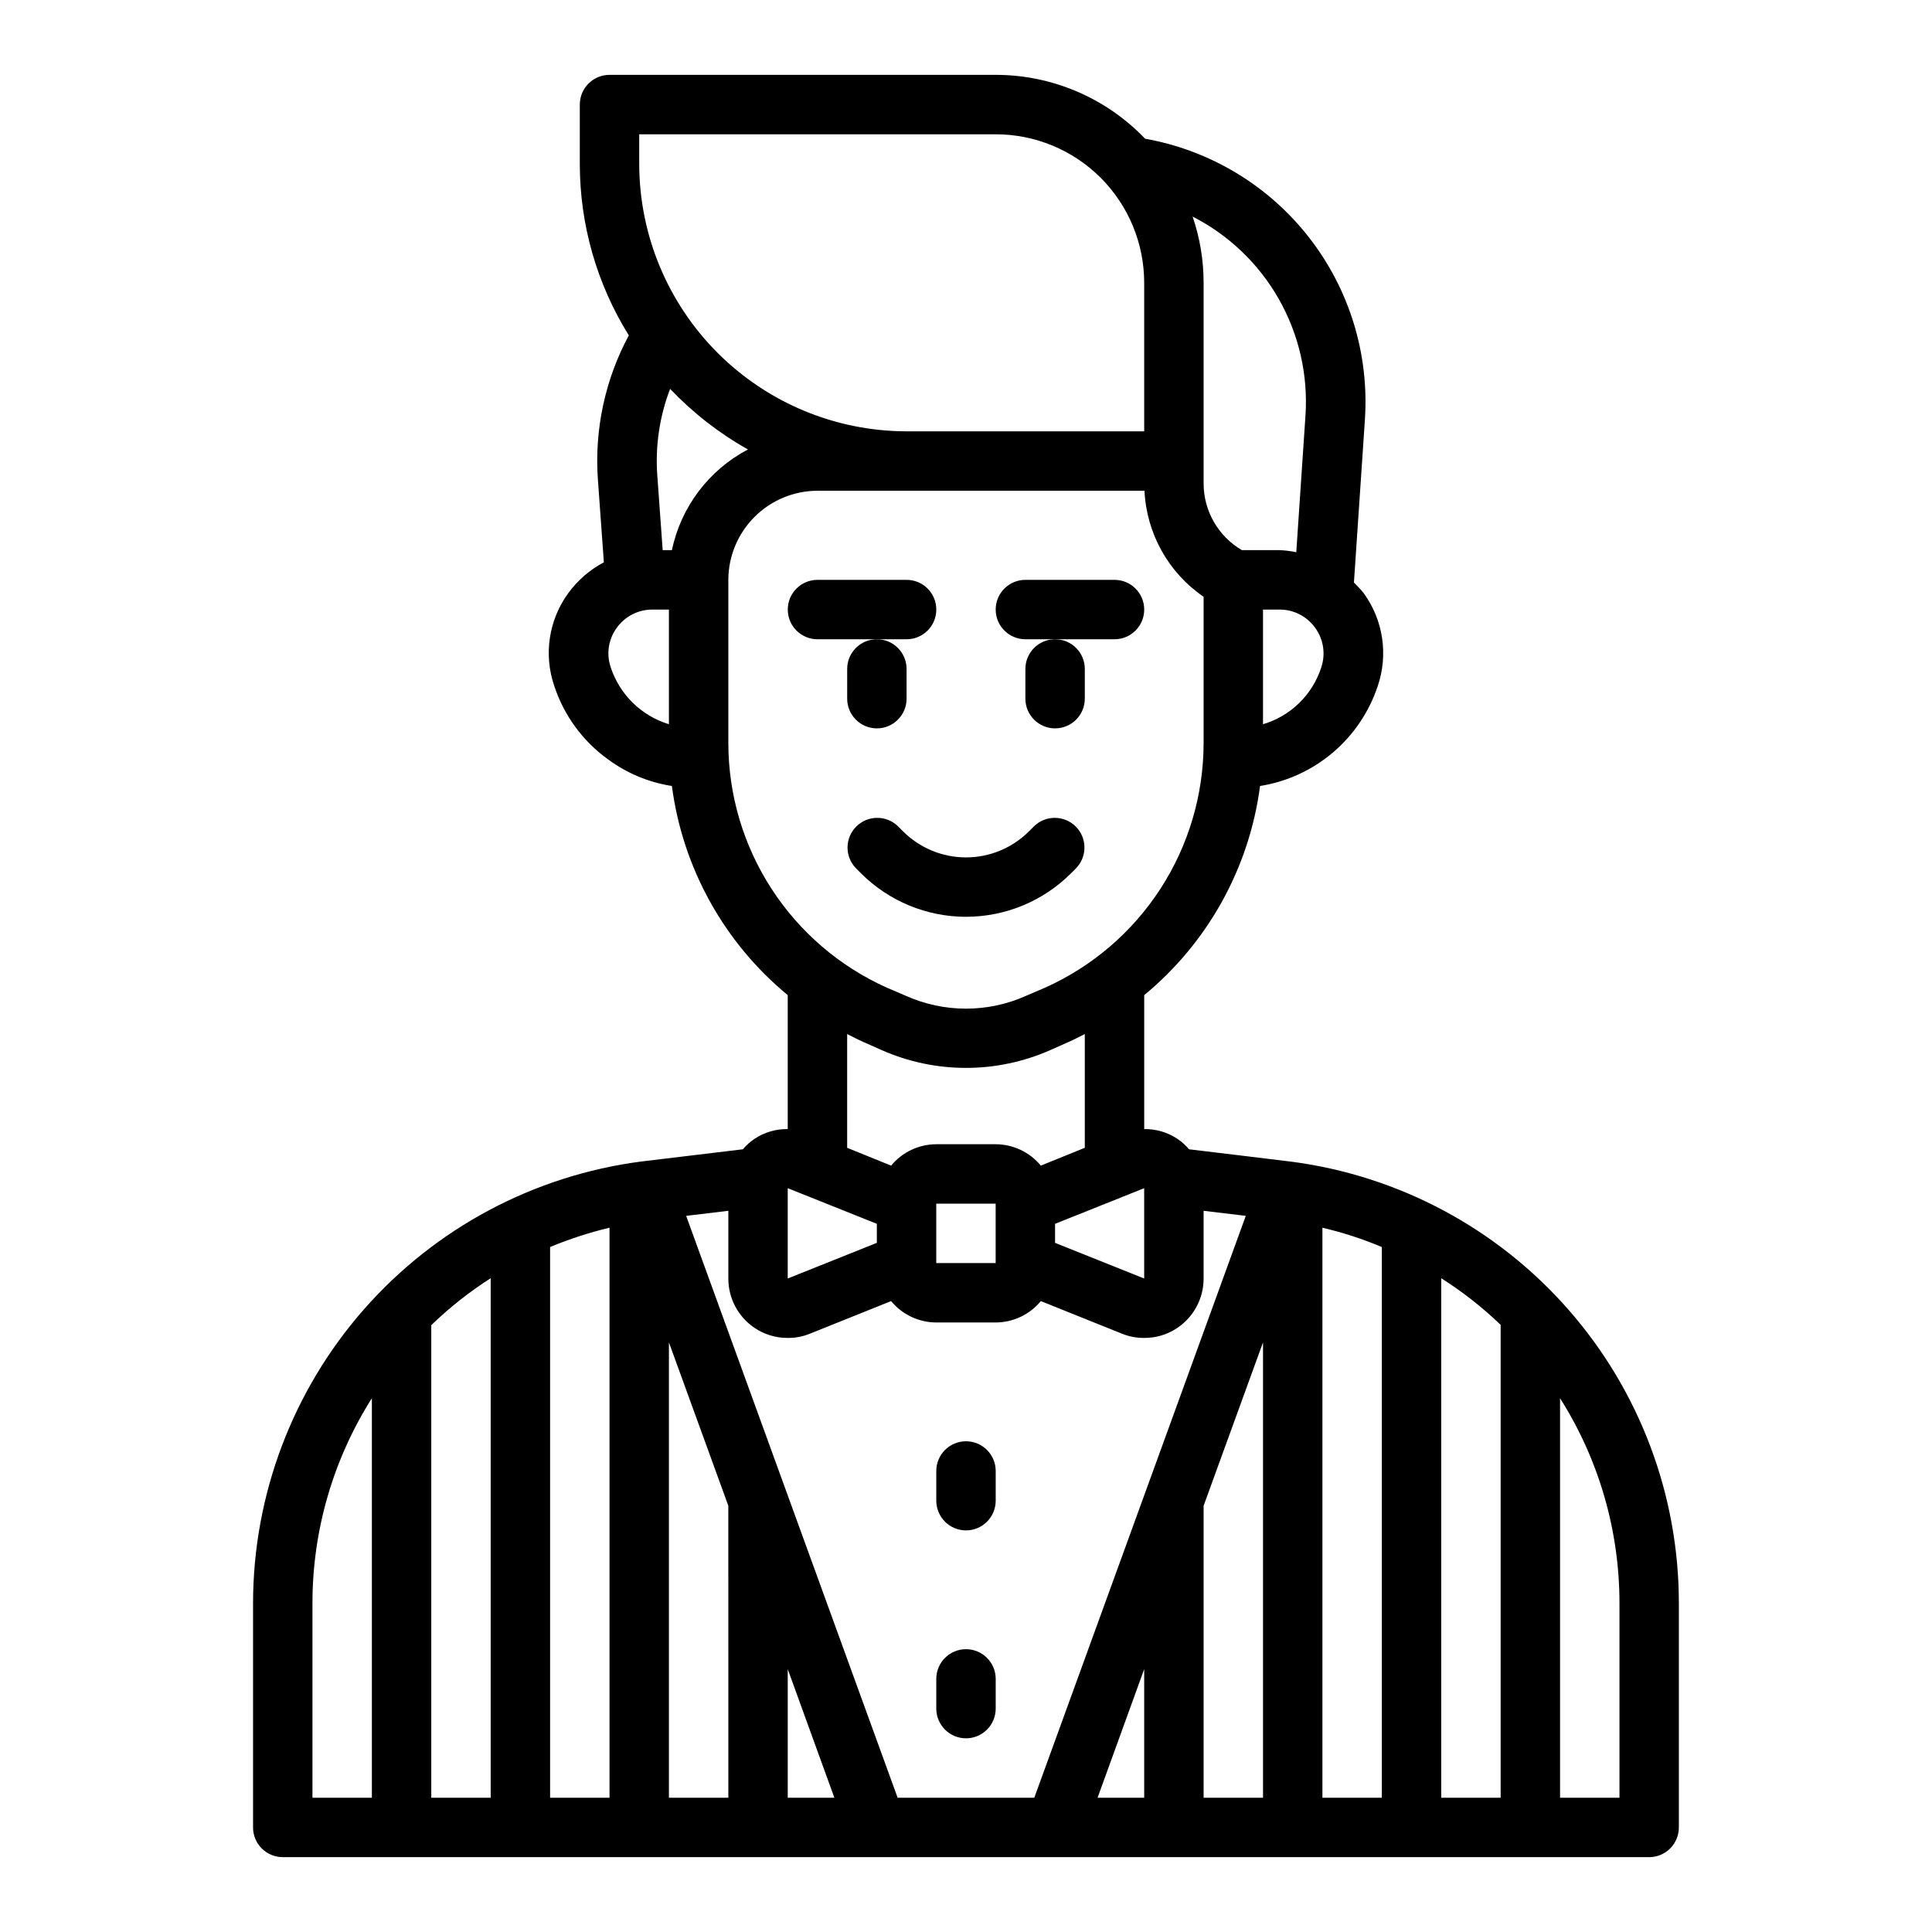 <?xml version="1.0" encoding="UTF-8"?>
<!-- Uploaded to: ICON Repo, www.iconrepo.com, Generator: ICON Repo Mixer Tools -->
<svg fill="#000000" width="800px" height="800px" version="1.1" viewBox="144 144 512 512" xmlns="http://www.w3.org/2000/svg">
 <g>
  <path d="m360.64 313.41h23.617c4.348 0 7.871-3.523 7.871-7.871s-3.523-7.871-7.871-7.871h-23.617c-4.348 0-7.871 3.523-7.871 7.871s3.523 7.871 7.871 7.871z"/>
  <path d="m415.74 313.41h23.617c4.348 0 7.871-3.523 7.871-7.871s-3.523-7.871-7.871-7.871h-23.617c-4.348 0-7.871 3.523-7.871 7.871s3.523 7.871 7.871 7.871z"/>
  <path d="m415.74 321.28v7.871c0 4.348 3.523 7.875 7.871 7.875 4.348 0 7.875-3.527 7.875-7.875v-7.871c0-4.348-3.527-7.871-7.875-7.871-4.348 0-7.871 3.523-7.871 7.871z"/>
  <path d="m368.51 321.28v7.871c0 4.348 3.523 7.875 7.871 7.875 4.348 0 7.871-3.527 7.871-7.875v-7.871c0-4.348-3.523-7.871-7.871-7.871-4.348 0-7.871 3.523-7.871 7.871z"/>
  <path d="m381.95 362.95c-3.09-2.984-8-2.941-11.035 0.094-3.039 3.039-3.082 7.949-0.098 11.035l1.348 1.348c7.379 7.383 17.395 11.531 27.836 11.531 10.438 0 20.453-4.148 27.836-11.531l1.348-1.348h-0.004c2.984-3.086 2.941-7.996-0.094-11.035-3.039-3.035-7.949-3.078-11.035-0.094l-1.348 1.348v-0.004c-4.43 4.434-10.438 6.926-16.703 6.926s-12.277-2.492-16.707-6.926z"/>
  <path d="m400 549.57c2.086 0 4.09-0.828 5.566-2.305 1.477-1.477 2.305-3.481 2.305-5.566v-7.871c0-4.348-3.523-7.875-7.871-7.875s-7.875 3.527-7.875 7.875v7.871c0 2.086 0.832 4.09 2.309 5.566 1.477 1.477 3.477 2.305 5.566 2.305z"/>
  <path d="m400 604.67c2.086 0 4.09-0.832 5.566-2.305 1.477-1.477 2.305-3.481 2.305-5.566v-7.875c0-4.348-3.523-7.871-7.871-7.871s-7.875 3.523-7.875 7.871v7.875c0 2.086 0.832 4.09 2.309 5.566 1.477 1.473 3.477 2.305 5.566 2.305z"/>
  <path d="m486.43 451.88c-0.395-0.078-27.316-3.305-27.316-3.305-0.891-1.059-1.922-1.988-3.07-2.758-2.606-1.742-5.68-2.648-8.816-2.598v-35.5c16.883-13.922 27.852-33.727 30.699-55.422 7.121-1.129 13.793-4.195 19.293-8.859 5.496-4.664 9.605-10.75 11.883-17.59 2.852-8.324 1.473-17.52-3.699-24.641-0.789-1.023-1.73-1.891-2.598-2.832l2.914-43.219h-0.004c1.156-17.395-4.148-34.609-14.898-48.336-10.75-13.727-26.188-23.004-43.352-26.055-10.336-10.809-24.641-16.926-39.598-16.926h-102.34c-4.348 0-7.871 3.527-7.871 7.875v15.742c0 16.059 4.5 31.793 12.988 45.422-6.316 11.742-9.156 25.039-8.188 38.336l1.574 21.805v0.004c-3.731 1.973-6.961 4.773-9.445 8.184-5.168 7.094-6.551 16.262-3.703 24.562 2.578 7.863 7.598 14.703 14.328 19.523 4.969 3.656 10.75 6.059 16.848 7.004 2.848 21.695 13.82 41.5 30.699 55.422v35.504-0.004c-3.133-0.051-6.211 0.855-8.816 2.598-1.148 0.77-2.18 1.699-3.07 2.758 0 0-26.766 3.227-26.844 3.227-28.449 3.684-54.582 17.594-73.531 39.133-18.945 21.539-29.406 49.238-29.434 77.922v59.438c0 2.086 0.828 4.09 2.305 5.566 1.477 1.473 3.481 2.305 5.566 2.305h362.11c2.09 0 4.09-0.832 5.566-2.305 1.477-1.477 2.305-3.481 2.305-5.566v-59.438c0.004-28.609-10.391-56.246-29.246-77.766-18.852-21.516-44.883-35.453-73.246-39.211zm-243.88 168.54h-15.746v-51.562c-0.004-19.23 5.453-38.066 15.746-54.316zm31.488 0h-15.746v-125.24c4.82-4.66 10.094-8.828 15.746-12.438zm31.488 0h-15.746v-145.95c5.106-2.117 10.371-3.828 15.746-5.117zm187.04-310c2.188 3.031 2.773 6.93 1.574 10.469-2.344 7.254-8.117 12.883-15.43 15.039v-30.387h4.41c3.754-0.004 7.273 1.816 9.445 4.879zm-2.598-56.363-2.441 36.289c-1.453-0.305-2.926-0.488-4.406-0.551h-10c-6.273-3.66-10.137-10.367-10.152-17.633v-53.215c0.004-5.973-0.98-11.902-2.914-17.555 9.586 4.898 17.523 12.496 22.84 21.855 5.316 9.359 7.777 20.07 7.074 30.809zm-176.57-74.469h94.465c10.438 0 20.449 4.148 27.832 11.527 7.379 7.383 11.527 17.395 11.527 27.832v39.359h-62.977c-18.781-0.027-36.785-7.5-50.066-20.781-13.277-13.281-20.754-31.285-20.781-50.066zm7.871 156.34c-7.301-2.219-13.059-7.863-15.43-15.117-1.195-3.512-0.605-7.387 1.574-10.391 2.172-3.062 5.695-4.883 9.449-4.879h4.406zm0.789-46.133h-2.441l-1.418-19.68c-0.586-7.844 0.57-15.719 3.387-23.062 6.031 6.352 12.984 11.766 20.625 16.059-10.359 5.445-17.75 15.23-20.152 26.684zm14.957 51.168v-43.293c0.016-6.258 2.512-12.254 6.938-16.68 4.426-4.426 10.418-6.918 16.676-6.938h86.672c0.531 11.305 6.328 21.707 15.668 28.102v38.809c-0.023 13.703-4 27.105-11.457 38.598-7.457 11.496-18.078 20.59-30.582 26.191l-4.961 2.125h0.004c-10.164 4.566-21.797 4.566-31.961 0l-4.961-2.125c-12.504-5.602-23.121-14.695-30.578-26.191-7.461-11.492-11.438-24.895-11.457-38.598zm55.102 106.27c-4.633 0.016-9.016 2.094-11.965 5.668l-11.648-4.723v-30.148c1.418 0.707 2.754 1.418 4.172 2.047l4.961 2.203h-0.004c14.242 6.297 30.477 6.297 44.715 0l4.961-2.203c1.418-0.629 2.754-1.34 4.172-2.047v30.148l-11.652 4.723c-2.945-3.574-7.332-5.652-11.965-5.668zm15.742 15.742v15.742l-15.742 0.004v-15.742zm15.742 5.352 23.617-9.445v23.93l-23.617-9.445zm-70.848-9.445 23.617 9.445v5.039l-23.617 9.445zm-15.738 161.54h-15.746v-120.68l15.742 43.297zm15.742 0v-34.086l12.359 34.086zm29.125 0-56.047-154.21 11.18-1.34v17.949c-0.008 5.238 2.586 10.133 6.926 13.066 2.602 1.766 5.676 2.699 8.816 2.676 1.996 0.023 3.977-0.348 5.824-1.102l21.57-8.66v0.004c2.949 3.574 7.332 5.652 11.965 5.664h15.746c4.633-0.012 9.02-2.09 11.965-5.664l21.57 8.66v-0.004c1.848 0.754 3.828 1.125 5.824 1.102 3.144 0.023 6.219-0.91 8.816-2.676 4.34-2.934 6.938-7.828 6.93-13.066v-17.949l11.18 1.34-56.051 154.21zm65.34 0h-12.359l12.359-34.086zm31.488 0h-15.742v-77.383l15.742-43.297zm31.488 0h-15.746v-151.06c5.387 1.254 10.652 2.965 15.746 5.117zm31.488 0h-15.746v-137.68c5.648 3.582 10.926 7.723 15.746 12.359zm31.488 0h-15.746v-105.88c10.293 16.25 15.754 35.086 15.746 54.316z"/>
 </g>
</svg>